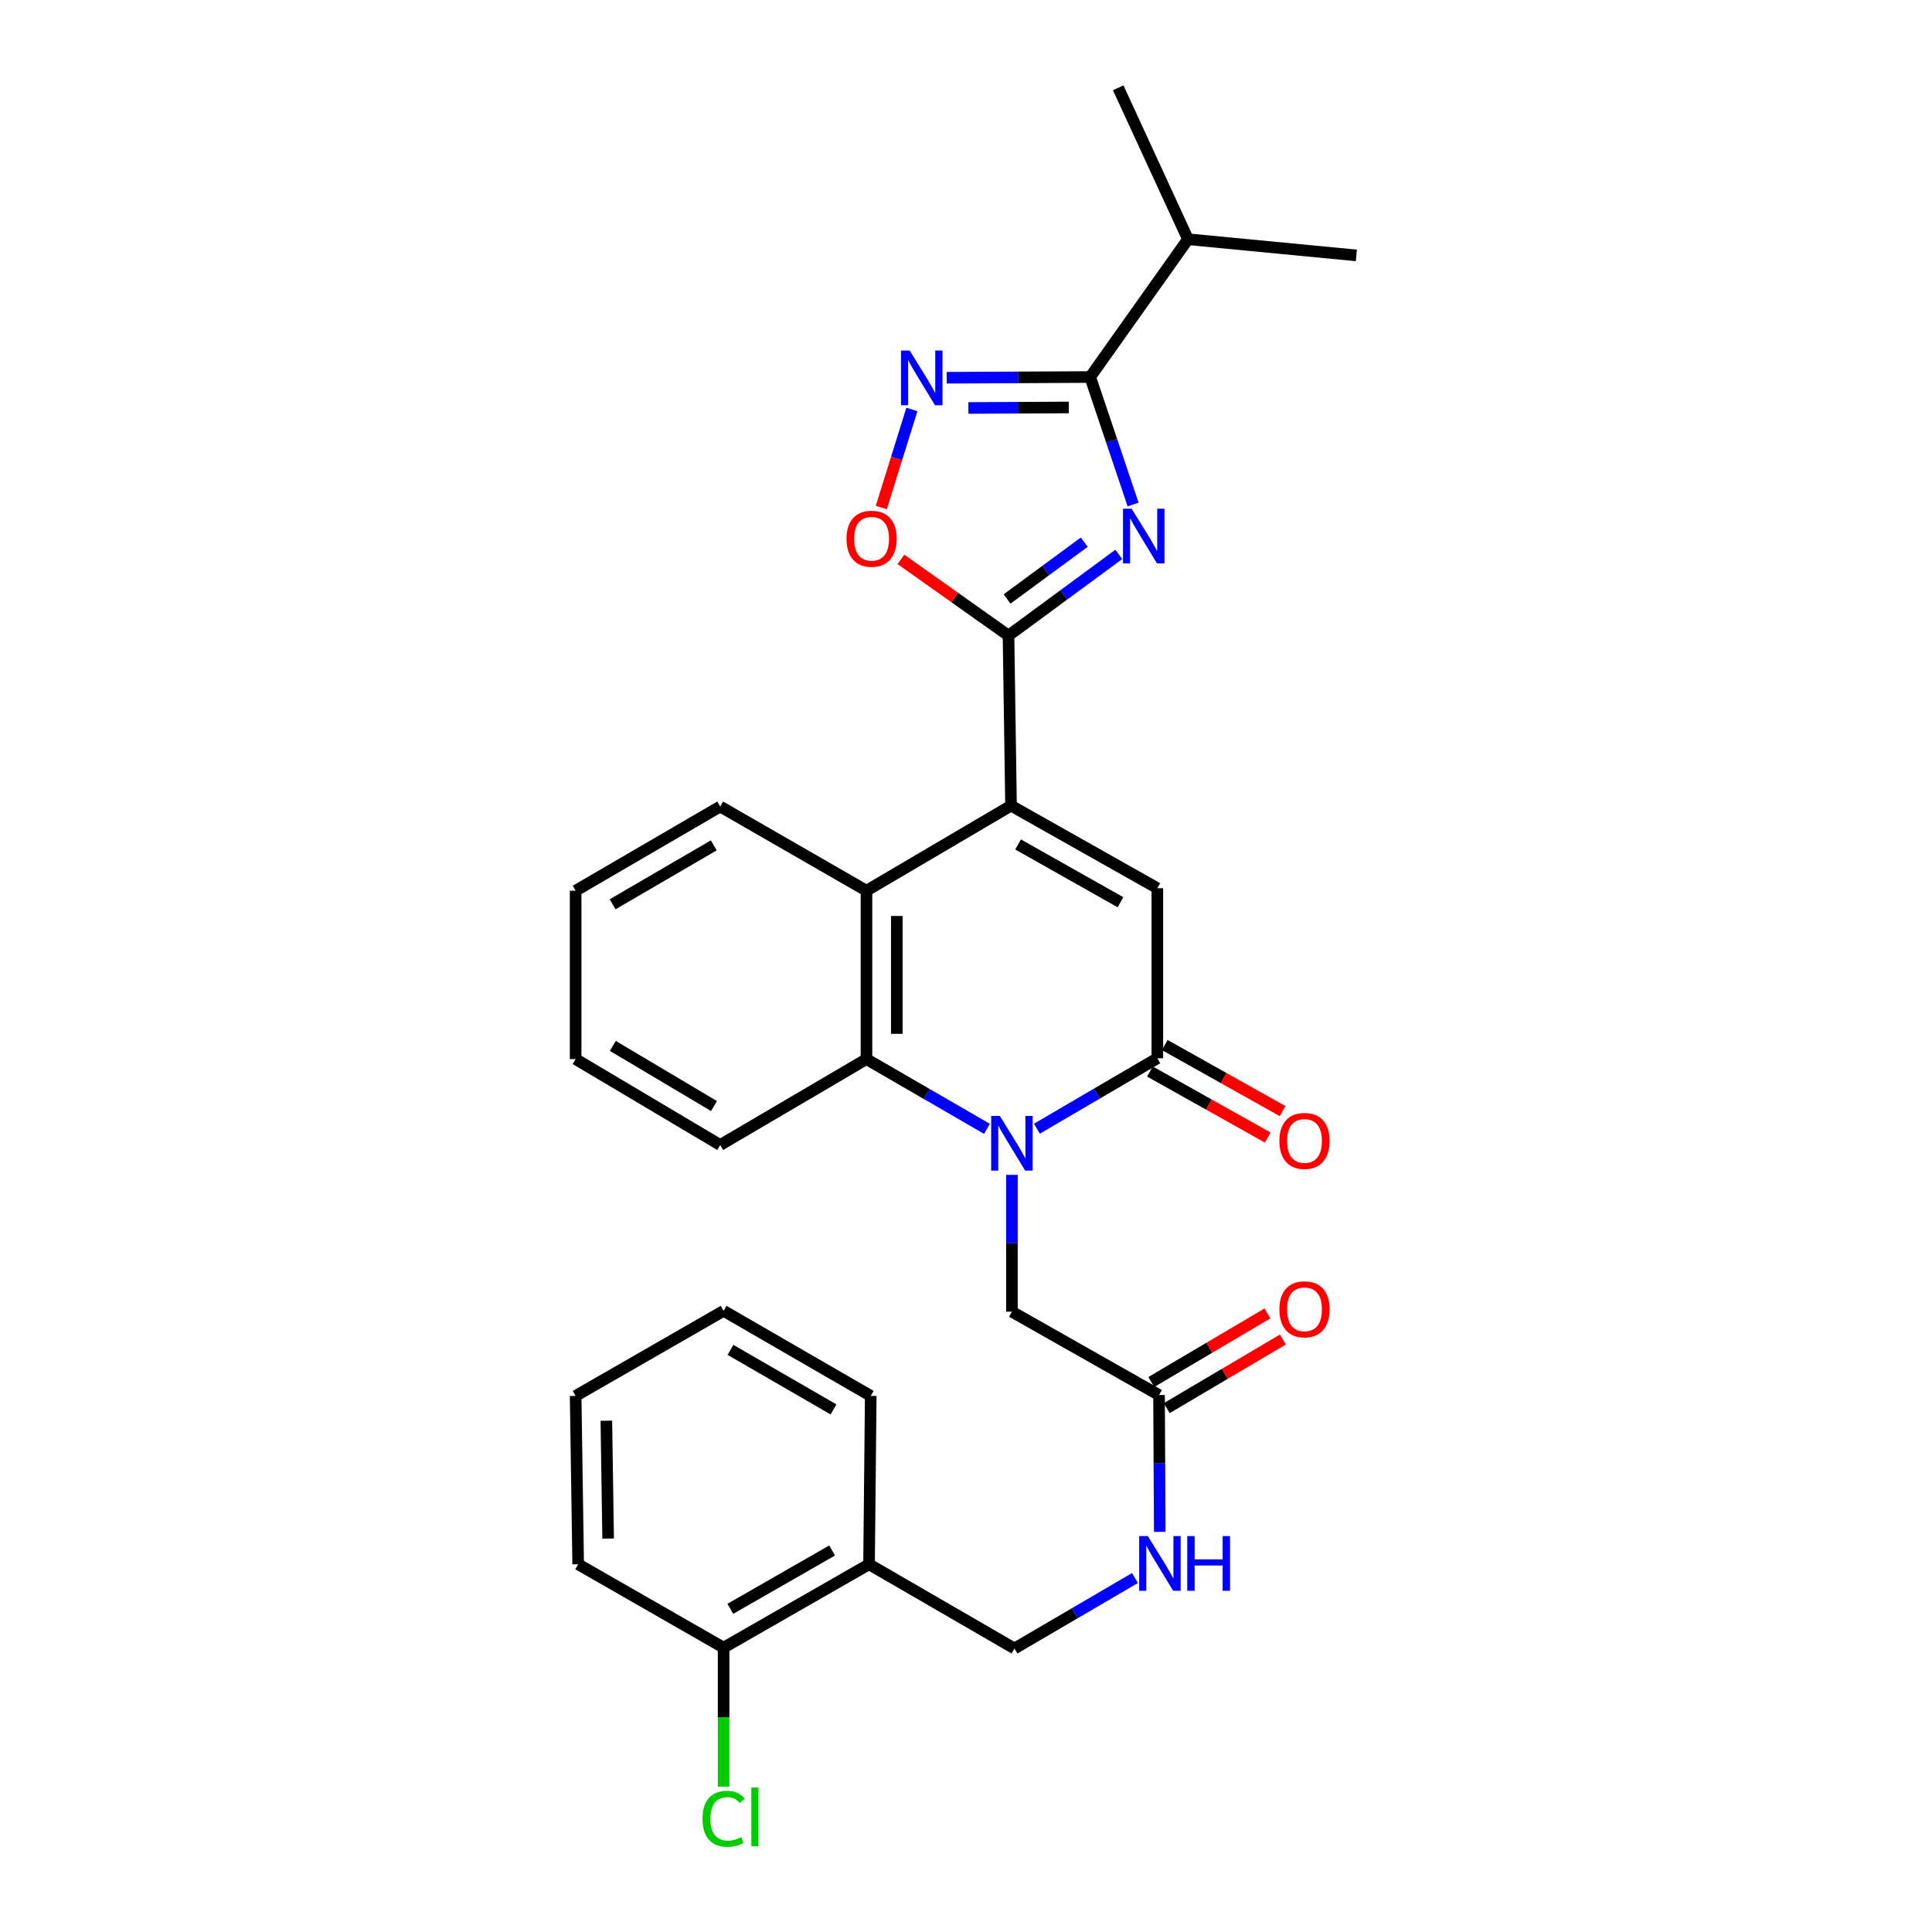 <?xml version='1.0' encoding='iso-8859-1'?>
<svg version='1.1' baseProfile='full'
              xmlns='http://www.w3.org/2000/svg'
                      xmlns:rdkit='http://www.rdkit.org/xml'
                      xmlns:xlink='http://www.w3.org/1999/xlink'
                  xml:space='preserve'
width='1000px' height='1000px' viewBox='0 0 1000 1000'>
<!-- END OF HEADER -->
<rect style='opacity:1.0;fill:#FFFFFF;stroke:none' width='1000' height='1000' x='0' y='0'> </rect>
<path class='bond-2' d='M 579.082,286.969 L 550.541,307.973' style='fill:none;fill-rule:evenodd;stroke:#0000FF;stroke-width:6px;stroke-linecap:butt;stroke-linejoin:miter;stroke-opacity:1' />
<path class='bond-2' d='M 550.541,307.973 L 522,328.976' style='fill:none;fill-rule:evenodd;stroke:#000000;stroke-width:6px;stroke-linecap:butt;stroke-linejoin:miter;stroke-opacity:1' />
<path class='bond-2' d='M 561.213,280.623 L 541.234,295.326' style='fill:none;fill-rule:evenodd;stroke:#0000FF;stroke-width:6px;stroke-linecap:butt;stroke-linejoin:miter;stroke-opacity:1' />
<path class='bond-2' d='M 541.234,295.326 L 521.256,310.029' style='fill:none;fill-rule:evenodd;stroke:#000000;stroke-width:6px;stroke-linecap:butt;stroke-linejoin:miter;stroke-opacity:1' />
<path class='bond-5' d='M 586.495,261.134 L 575.384,228.14' style='fill:none;fill-rule:evenodd;stroke:#0000FF;stroke-width:6px;stroke-linecap:butt;stroke-linejoin:miter;stroke-opacity:1' />
<path class='bond-5' d='M 575.384,228.14 L 564.273,195.145' style='fill:none;fill-rule:evenodd;stroke:#000000;stroke-width:6px;stroke-linecap:butt;stroke-linejoin:miter;stroke-opacity:1' />
<path class='bond-0' d='M 510.856,584.296 L 479.668,566.244' style='fill:none;fill-rule:evenodd;stroke:#0000FF;stroke-width:6px;stroke-linecap:butt;stroke-linejoin:miter;stroke-opacity:1' />
<path class='bond-0' d='M 479.668,566.244 L 448.481,548.191' style='fill:none;fill-rule:evenodd;stroke:#000000;stroke-width:6px;stroke-linecap:butt;stroke-linejoin:miter;stroke-opacity:1' />
<path class='bond-10' d='M 523.771,608.111 L 523.771,643.523' style='fill:none;fill-rule:evenodd;stroke:#0000FF;stroke-width:6px;stroke-linecap:butt;stroke-linejoin:miter;stroke-opacity:1' />
<path class='bond-10' d='M 523.771,643.523 L 523.771,678.934' style='fill:none;fill-rule:evenodd;stroke:#000000;stroke-width:6px;stroke-linecap:butt;stroke-linejoin:miter;stroke-opacity:1' />
<path class='bond-31' d='M 536.691,584.216 L 567.863,565.985' style='fill:none;fill-rule:evenodd;stroke:#0000FF;stroke-width:6px;stroke-linecap:butt;stroke-linejoin:miter;stroke-opacity:1' />
<path class='bond-31' d='M 567.863,565.985 L 599.035,547.755' style='fill:none;fill-rule:evenodd;stroke:#000000;stroke-width:6px;stroke-linecap:butt;stroke-linejoin:miter;stroke-opacity:1' />
<path class='bond-1' d='M 523.308,417.002 L 522,328.976' style='fill:none;fill-rule:evenodd;stroke:#000000;stroke-width:6px;stroke-linecap:butt;stroke-linejoin:miter;stroke-opacity:1' />
<path class='bond-4' d='M 523.308,417.002 L 599.035,459.729' style='fill:none;fill-rule:evenodd;stroke:#000000;stroke-width:6px;stroke-linecap:butt;stroke-linejoin:miter;stroke-opacity:1' />
<path class='bond-4' d='M 526.952,437.087 L 579.96,466.995' style='fill:none;fill-rule:evenodd;stroke:#000000;stroke-width:6px;stroke-linecap:butt;stroke-linejoin:miter;stroke-opacity:1' />
<path class='bond-8' d='M 523.308,417.002 L 448.481,461.029' style='fill:none;fill-rule:evenodd;stroke:#000000;stroke-width:6px;stroke-linecap:butt;stroke-linejoin:miter;stroke-opacity:1' />
<path class='bond-9' d='M 522,328.976 L 494.156,309.25' style='fill:none;fill-rule:evenodd;stroke:#000000;stroke-width:6px;stroke-linecap:butt;stroke-linejoin:miter;stroke-opacity:1' />
<path class='bond-9' d='M 494.156,309.25 L 466.312,289.523' style='fill:none;fill-rule:evenodd;stroke:#FF0000;stroke-width:6px;stroke-linecap:butt;stroke-linejoin:miter;stroke-opacity:1' />
<path class='bond-3' d='M 599.035,547.755 L 599.035,459.729' style='fill:none;fill-rule:evenodd;stroke:#000000;stroke-width:6px;stroke-linecap:butt;stroke-linejoin:miter;stroke-opacity:1' />
<path class='bond-13' d='M 595.195,554.603 L 625.689,571.7' style='fill:none;fill-rule:evenodd;stroke:#000000;stroke-width:6px;stroke-linecap:butt;stroke-linejoin:miter;stroke-opacity:1' />
<path class='bond-13' d='M 625.689,571.7 L 656.183,588.798' style='fill:none;fill-rule:evenodd;stroke:#FF0000;stroke-width:6px;stroke-linecap:butt;stroke-linejoin:miter;stroke-opacity:1' />
<path class='bond-13' d='M 602.874,540.907 L 633.368,558.005' style='fill:none;fill-rule:evenodd;stroke:#000000;stroke-width:6px;stroke-linecap:butt;stroke-linejoin:miter;stroke-opacity:1' />
<path class='bond-13' d='M 633.368,558.005 L 663.862,575.103' style='fill:none;fill-rule:evenodd;stroke:#FF0000;stroke-width:6px;stroke-linecap:butt;stroke-linejoin:miter;stroke-opacity:1' />
<path class='bond-6' d='M 564.273,195.145 L 527.143,195.334' style='fill:none;fill-rule:evenodd;stroke:#000000;stroke-width:6px;stroke-linecap:butt;stroke-linejoin:miter;stroke-opacity:1' />
<path class='bond-6' d='M 527.143,195.334 L 490.012,195.524' style='fill:none;fill-rule:evenodd;stroke:#0000FF;stroke-width:6px;stroke-linecap:butt;stroke-linejoin:miter;stroke-opacity:1' />
<path class='bond-6' d='M 553.214,210.903 L 527.223,211.036' style='fill:none;fill-rule:evenodd;stroke:#000000;stroke-width:6px;stroke-linecap:butt;stroke-linejoin:miter;stroke-opacity:1' />
<path class='bond-6' d='M 527.223,211.036 L 501.232,211.169' style='fill:none;fill-rule:evenodd;stroke:#0000FF;stroke-width:6px;stroke-linecap:butt;stroke-linejoin:miter;stroke-opacity:1' />
<path class='bond-18' d='M 564.273,195.145 L 614.893,123.824' style='fill:none;fill-rule:evenodd;stroke:#000000;stroke-width:6px;stroke-linecap:butt;stroke-linejoin:miter;stroke-opacity:1' />
<path class='bond-30' d='M 471.996,211.928 L 464.075,237.316' style='fill:none;fill-rule:evenodd;stroke:#0000FF;stroke-width:6px;stroke-linecap:butt;stroke-linejoin:miter;stroke-opacity:1' />
<path class='bond-30' d='M 464.075,237.316 L 456.155,262.704' style='fill:none;fill-rule:evenodd;stroke:#FF0000;stroke-width:6px;stroke-linecap:butt;stroke-linejoin:miter;stroke-opacity:1' />
<path class='bond-7' d='M 448.481,548.191 L 448.481,461.029' style='fill:none;fill-rule:evenodd;stroke:#000000;stroke-width:6px;stroke-linecap:butt;stroke-linejoin:miter;stroke-opacity:1' />
<path class='bond-7' d='M 464.182,535.117 L 464.182,474.103' style='fill:none;fill-rule:evenodd;stroke:#000000;stroke-width:6px;stroke-linecap:butt;stroke-linejoin:miter;stroke-opacity:1' />
<path class='bond-20' d='M 448.481,548.191 L 372.772,592.653' style='fill:none;fill-rule:evenodd;stroke:#000000;stroke-width:6px;stroke-linecap:butt;stroke-linejoin:miter;stroke-opacity:1' />
<path class='bond-21' d='M 448.481,461.029 L 372.772,417.456' style='fill:none;fill-rule:evenodd;stroke:#000000;stroke-width:6px;stroke-linecap:butt;stroke-linejoin:miter;stroke-opacity:1' />
<path class='bond-11' d='M 523.771,678.934 L 599.916,722.079' style='fill:none;fill-rule:evenodd;stroke:#000000;stroke-width:6px;stroke-linecap:butt;stroke-linejoin:miter;stroke-opacity:1' />
<path class='bond-14' d='M 599.916,722.079 L 600.104,757.487' style='fill:none;fill-rule:evenodd;stroke:#000000;stroke-width:6px;stroke-linecap:butt;stroke-linejoin:miter;stroke-opacity:1' />
<path class='bond-14' d='M 600.104,757.487 L 600.291,792.894' style='fill:none;fill-rule:evenodd;stroke:#0000FF;stroke-width:6px;stroke-linecap:butt;stroke-linejoin:miter;stroke-opacity:1' />
<path class='bond-17' d='M 603.908,728.84 L 633.96,711.092' style='fill:none;fill-rule:evenodd;stroke:#000000;stroke-width:6px;stroke-linecap:butt;stroke-linejoin:miter;stroke-opacity:1' />
<path class='bond-17' d='M 633.96,711.092 L 664.012,693.345' style='fill:none;fill-rule:evenodd;stroke:#FF0000;stroke-width:6px;stroke-linecap:butt;stroke-linejoin:miter;stroke-opacity:1' />
<path class='bond-17' d='M 595.924,715.319 L 625.976,697.572' style='fill:none;fill-rule:evenodd;stroke:#000000;stroke-width:6px;stroke-linecap:butt;stroke-linejoin:miter;stroke-opacity:1' />
<path class='bond-17' d='M 625.976,697.572 L 656.028,679.825' style='fill:none;fill-rule:evenodd;stroke:#FF0000;stroke-width:6px;stroke-linecap:butt;stroke-linejoin:miter;stroke-opacity:1' />
<path class='bond-12' d='M 449.815,809.669 L 525.088,853.259' style='fill:none;fill-rule:evenodd;stroke:#000000;stroke-width:6px;stroke-linecap:butt;stroke-linejoin:miter;stroke-opacity:1' />
<path class='bond-16' d='M 449.815,809.669 L 374.534,852.823' style='fill:none;fill-rule:evenodd;stroke:#000000;stroke-width:6px;stroke-linecap:butt;stroke-linejoin:miter;stroke-opacity:1' />
<path class='bond-16' d='M 430.714,802.52 L 378.017,832.728' style='fill:none;fill-rule:evenodd;stroke:#000000;stroke-width:6px;stroke-linecap:butt;stroke-linejoin:miter;stroke-opacity:1' />
<path class='bond-22' d='M 449.815,809.669 L 450.696,722.524' style='fill:none;fill-rule:evenodd;stroke:#000000;stroke-width:6px;stroke-linecap:butt;stroke-linejoin:miter;stroke-opacity:1' />
<path class='bond-15' d='M 587.458,816.788 L 556.273,835.024' style='fill:none;fill-rule:evenodd;stroke:#0000FF;stroke-width:6px;stroke-linecap:butt;stroke-linejoin:miter;stroke-opacity:1' />
<path class='bond-15' d='M 556.273,835.024 L 525.088,853.259' style='fill:none;fill-rule:evenodd;stroke:#000000;stroke-width:6px;stroke-linecap:butt;stroke-linejoin:miter;stroke-opacity:1' />
<path class='bond-19' d='M 374.534,852.823 L 374.534,888.797' style='fill:none;fill-rule:evenodd;stroke:#000000;stroke-width:6px;stroke-linecap:butt;stroke-linejoin:miter;stroke-opacity:1' />
<path class='bond-19' d='M 374.534,888.797 L 374.534,924.772' style='fill:none;fill-rule:evenodd;stroke:#00CC00;stroke-width:6px;stroke-linecap:butt;stroke-linejoin:miter;stroke-opacity:1' />
<path class='bond-23' d='M 374.534,852.823 L 299.261,809.669' style='fill:none;fill-rule:evenodd;stroke:#000000;stroke-width:6px;stroke-linecap:butt;stroke-linejoin:miter;stroke-opacity:1' />
<path class='bond-24' d='M 614.893,123.824 L 702.047,132.198' style='fill:none;fill-rule:evenodd;stroke:#000000;stroke-width:6px;stroke-linecap:butt;stroke-linejoin:miter;stroke-opacity:1' />
<path class='bond-25' d='M 614.893,123.824 L 578.788,45.455' style='fill:none;fill-rule:evenodd;stroke:#000000;stroke-width:6px;stroke-linecap:butt;stroke-linejoin:miter;stroke-opacity:1' />
<path class='bond-32' d='M 372.772,592.653 L 297.953,548.191' style='fill:none;fill-rule:evenodd;stroke:#000000;stroke-width:6px;stroke-linecap:butt;stroke-linejoin:miter;stroke-opacity:1' />
<path class='bond-32' d='M 369.571,572.486 L 317.197,541.362' style='fill:none;fill-rule:evenodd;stroke:#000000;stroke-width:6px;stroke-linecap:butt;stroke-linejoin:miter;stroke-opacity:1' />
<path class='bond-26' d='M 372.772,417.456 L 297.953,461.029' style='fill:none;fill-rule:evenodd;stroke:#000000;stroke-width:6px;stroke-linecap:butt;stroke-linejoin:miter;stroke-opacity:1' />
<path class='bond-26' d='M 369.451,437.56 L 317.078,468.061' style='fill:none;fill-rule:evenodd;stroke:#000000;stroke-width:6px;stroke-linecap:butt;stroke-linejoin:miter;stroke-opacity:1' />
<path class='bond-28' d='M 450.696,722.524 L 374.534,678.49' style='fill:none;fill-rule:evenodd;stroke:#000000;stroke-width:6px;stroke-linecap:butt;stroke-linejoin:miter;stroke-opacity:1' />
<path class='bond-28' d='M 431.413,729.512 L 378.099,698.688' style='fill:none;fill-rule:evenodd;stroke:#000000;stroke-width:6px;stroke-linecap:butt;stroke-linejoin:miter;stroke-opacity:1' />
<path class='bond-33' d='M 299.261,809.669 L 297.953,722.524' style='fill:none;fill-rule:evenodd;stroke:#000000;stroke-width:6px;stroke-linecap:butt;stroke-linejoin:miter;stroke-opacity:1' />
<path class='bond-33' d='M 314.765,796.362 L 313.849,735.36' style='fill:none;fill-rule:evenodd;stroke:#000000;stroke-width:6px;stroke-linecap:butt;stroke-linejoin:miter;stroke-opacity:1' />
<path class='bond-27' d='M 297.953,461.029 L 297.953,548.191' style='fill:none;fill-rule:evenodd;stroke:#000000;stroke-width:6px;stroke-linecap:butt;stroke-linejoin:miter;stroke-opacity:1' />
<path class='bond-29' d='M 374.534,678.49 L 297.953,722.524' style='fill:none;fill-rule:evenodd;stroke:#000000;stroke-width:6px;stroke-linecap:butt;stroke-linejoin:miter;stroke-opacity:1' />
<path  class='atom-0' d='M 585.735 263.306
L 595.015 278.306
Q 595.935 279.786, 597.415 282.466
Q 598.895 285.146, 598.975 285.306
L 598.975 263.306
L 602.735 263.306
L 602.735 291.626
L 598.855 291.626
L 588.895 275.226
Q 587.735 273.306, 586.495 271.106
Q 585.295 268.906, 584.935 268.226
L 584.935 291.626
L 581.255 291.626
L 581.255 263.306
L 585.735 263.306
' fill='#0000FF'/>
<path  class='atom-1' d='M 517.511 577.612
L 526.791 592.612
Q 527.711 594.092, 529.191 596.772
Q 530.671 599.452, 530.751 599.612
L 530.751 577.612
L 534.511 577.612
L 534.511 605.932
L 530.631 605.932
L 520.671 589.532
Q 519.511 587.612, 518.271 585.412
Q 517.071 583.212, 516.711 582.532
L 516.711 605.932
L 513.031 605.932
L 513.031 577.612
L 517.511 577.612
' fill='#0000FF'/>
<path  class='atom-7' d='M 470.833 181.43
L 480.113 196.43
Q 481.033 197.91, 482.513 200.59
Q 483.993 203.27, 484.073 203.43
L 484.073 181.43
L 487.833 181.43
L 487.833 209.75
L 483.953 209.75
L 473.993 193.35
Q 472.833 191.43, 471.593 189.23
Q 470.393 187.03, 470.033 186.35
L 470.033 209.75
L 466.353 209.75
L 466.353 181.43
L 470.833 181.43
' fill='#0000FF'/>
<path  class='atom-10' d='M 438.141 278.854
Q 438.141 272.054, 441.501 268.254
Q 444.861 264.454, 451.141 264.454
Q 457.421 264.454, 460.781 268.254
Q 464.141 272.054, 464.141 278.854
Q 464.141 285.734, 460.741 289.654
Q 457.341 293.534, 451.141 293.534
Q 444.901 293.534, 441.501 289.654
Q 438.141 285.774, 438.141 278.854
M 451.141 290.334
Q 455.461 290.334, 457.781 287.454
Q 460.141 284.534, 460.141 278.854
Q 460.141 273.294, 457.781 270.494
Q 455.461 267.654, 451.141 267.654
Q 446.821 267.654, 444.461 270.454
Q 442.141 273.254, 442.141 278.854
Q 442.141 284.574, 444.461 287.454
Q 446.821 290.334, 451.141 290.334
' fill='#FF0000'/>
<path  class='atom-14' d='M 662.206 590.544
Q 662.206 583.744, 665.566 579.944
Q 668.926 576.144, 675.206 576.144
Q 681.486 576.144, 684.846 579.944
Q 688.206 583.744, 688.206 590.544
Q 688.206 597.424, 684.806 601.344
Q 681.406 605.224, 675.206 605.224
Q 668.966 605.224, 665.566 601.344
Q 662.206 597.464, 662.206 590.544
M 675.206 602.024
Q 679.526 602.024, 681.846 599.144
Q 684.206 596.224, 684.206 590.544
Q 684.206 584.984, 681.846 582.184
Q 679.526 579.344, 675.206 579.344
Q 670.886 579.344, 668.526 582.144
Q 666.206 584.944, 666.206 590.544
Q 666.206 596.264, 668.526 599.144
Q 670.886 602.024, 675.206 602.024
' fill='#FF0000'/>
<path  class='atom-15' d='M 594.118 795.073
L 603.398 810.073
Q 604.318 811.553, 605.798 814.233
Q 607.278 816.913, 607.358 817.073
L 607.358 795.073
L 611.118 795.073
L 611.118 823.393
L 607.238 823.393
L 597.278 806.993
Q 596.118 805.073, 594.878 802.873
Q 593.678 800.673, 593.318 799.993
L 593.318 823.393
L 589.638 823.393
L 589.638 795.073
L 594.118 795.073
' fill='#0000FF'/>
<path  class='atom-15' d='M 614.518 795.073
L 618.358 795.073
L 618.358 807.113
L 632.838 807.113
L 632.838 795.073
L 636.678 795.073
L 636.678 823.393
L 632.838 823.393
L 632.838 810.313
L 618.358 810.313
L 618.358 823.393
L 614.518 823.393
L 614.518 795.073
' fill='#0000FF'/>
<path  class='atom-18' d='M 662.206 677.697
Q 662.206 670.897, 665.566 667.097
Q 668.926 663.297, 675.206 663.297
Q 681.486 663.297, 684.846 667.097
Q 688.206 670.897, 688.206 677.697
Q 688.206 684.577, 684.806 688.497
Q 681.406 692.377, 675.206 692.377
Q 668.966 692.377, 665.566 688.497
Q 662.206 684.617, 662.206 677.697
M 675.206 689.177
Q 679.526 689.177, 681.846 686.297
Q 684.206 683.377, 684.206 677.697
Q 684.206 672.137, 681.846 669.337
Q 679.526 666.497, 675.206 666.497
Q 670.886 666.497, 668.526 669.297
Q 666.206 672.097, 666.206 677.697
Q 666.206 683.417, 668.526 686.297
Q 670.886 689.177, 675.206 689.177
' fill='#FF0000'/>
<path  class='atom-20' d='M 363.614 941.402
Q 363.614 934.362, 366.894 930.682
Q 370.214 926.962, 376.494 926.962
Q 382.334 926.962, 385.454 931.082
L 382.814 933.242
Q 380.534 930.242, 376.494 930.242
Q 372.214 930.242, 369.934 933.122
Q 367.694 935.962, 367.694 941.402
Q 367.694 947.002, 370.014 949.882
Q 372.374 952.762, 376.934 952.762
Q 380.054 952.762, 383.694 950.882
L 384.814 953.882
Q 383.334 954.842, 381.094 955.402
Q 378.854 955.962, 376.374 955.962
Q 370.214 955.962, 366.894 952.202
Q 363.614 948.442, 363.614 941.402
' fill='#00CC00'/>
<path  class='atom-20' d='M 388.894 925.242
L 392.574 925.242
L 392.574 955.602
L 388.894 955.602
L 388.894 925.242
' fill='#00CC00'/>
</svg>
